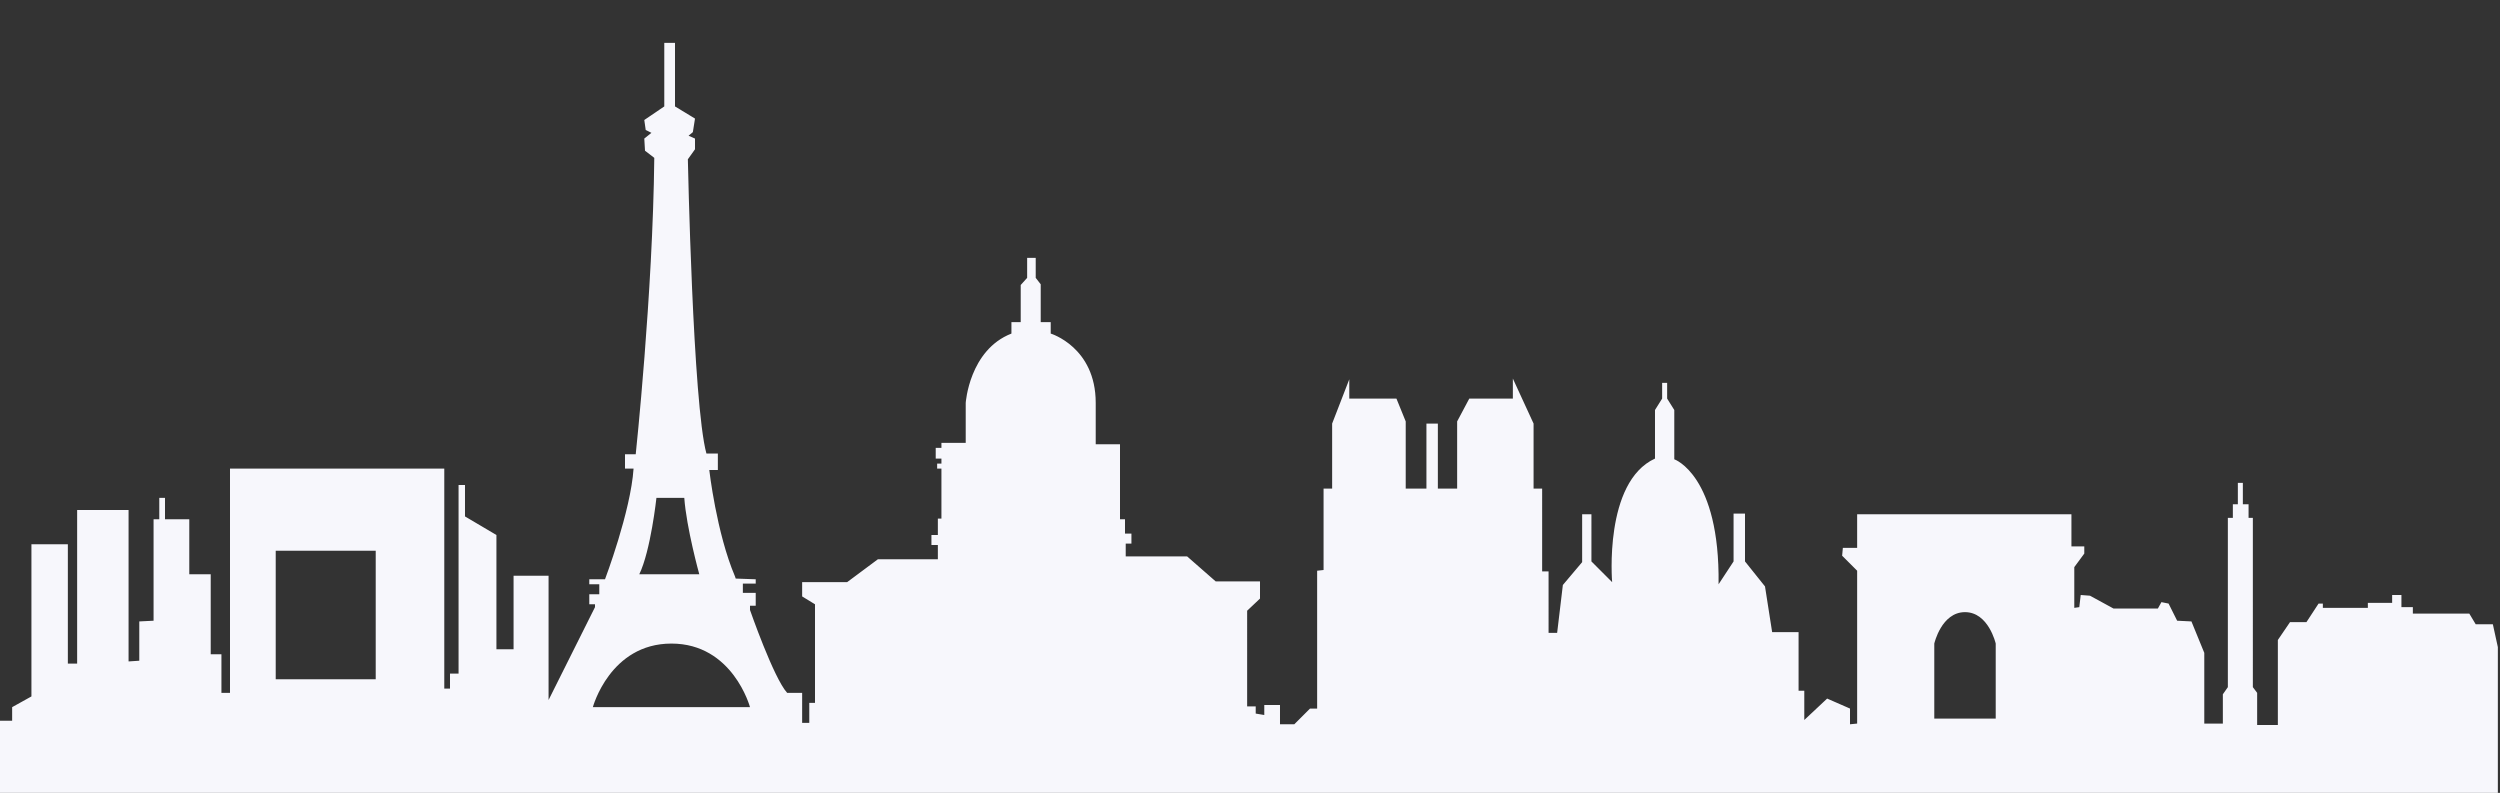 <?xml version="1.0" encoding="utf-8"?>
<!-- Generator: Adobe Illustrator 23.0.4, SVG Export Plug-In . SVG Version: 6.00 Build 0)  -->
<svg version="1.1" id="Layer_1" xmlns="http://www.w3.org/2000/svg" xmlns:xlink="http://www.w3.org/1999/xlink" x="0px" y="0px"
	 viewBox="0 0 350 111" style="enable-background:new 0 0 350 111;" xml:space="preserve">
<rect x="0" y="0" width="350" height="111" fill="#333333" stroke="none"/>
<style type="text/css">
	.st0{fill:#F7F7FC;}
</style>
<path class="st0" d="M349,87.4l-2.4,0l-0.9-1.5h-7.9V85h-1.6v-1.7h-1.3v1.1h-3.4v0.7h-6.3v-0.6h-0.6l-1.7,2.6h-2.3l-1.7,2.5v11.9
	H316V97l-0.6-0.8V72.5h-0.6v-1.9H314v-3h-0.7v3h-0.7v1.9h-0.7v23.7l-0.7,1v4.1h-2.6v-9.9l-1.8-4.4l-2-0.1l-1.2-2.4l-1-0.2l-0.5,0.9
	h-6.2l-3.3-1.8l-1.3-0.1l-0.2,1.7l-0.7,0.1v-5.7l1.4-1.9v-1H290V72h-30v4.7h-2l-0.1,1.1l2.1,2.1v21.4l-1,0.1v-2.2l-3.2-1.4l-3.2,3
	v-4.1h-0.8v-8.2h-3.7l-1-6.4l-2.8-3.5v-6.7h-1.6v6.7l-2.1,3.2c0.2-15.3-6.2-17.5-6.2-17.5v-6.9l-1-1.6v-2.2h-0.7v2.2l-1,1.6v6.8
	c-7.2,3.3-6,17.3-6,17.3l-2.9-2.9V72h-1.3v6.7l-2.7,3.2l-0.8,6.7h-1.2V80h-0.9V68.4h-1.2v-9.1l-2.9-6.3v2.8h-6.1L204,59v9.4h-2.7
	v-9.1h-1.6v9.1h-2.9V59l-1.3-3.2h-6.6v-2.7l-2.4,6.2v9.1h-1.2v11.4l-0.9,0.1v19.3l-1,0l-2.2,2.2h-2v-2.7h-2.2v1.4l-1.2-0.2v-1h-1.2
	V85.5l1.8-1.7v-2.4h-6.2l-4-3.5h-8.6v-1.8h0.8v-1.4h-0.9v-2h-0.7V62.2h-3.4c0-0.5,0-2,0-5.8c0-7.8-6.3-9.7-6.3-9.7v-1.6h-1.4v-5.3
	l-0.7-0.9v-2.8h-1.2v2.8l-0.9,1v5.2h-1.3v1.6c-5.9,2.3-6.4,9.7-6.4,9.7v5.6h-3.4v0.7H131v1.5h0.8v0.7h-0.6v0.7l0.6,0v7h-0.5v2.3
	h-0.9v1.4h0.9v2h-8.4l-4.3,3.2h-6.3v2l1.8,1.1v13.8h-0.8v2.8h-1V97h-2.1c-1.9-2.1-5.2-11.6-5.2-11.6v-0.6h0.8V83h-1.8v-1.3h1.8v-0.6
	l-2.8-0.1l-0.1-0.3c-2.6-6.1-3.6-14.9-3.6-14.9h1.2v-2.3h-1.6c-1.9-6.9-2.6-41.2-2.6-41.2l1-1.4v-1.5l-0.9-0.4l0.6-0.5l0.3-1.9
	l-2.8-1.7V6h-1.5v8.9l-2.8,1.9l0.2,1.4l0.8,0.4l-1,0.8l0.1,1.7l1.3,1c-0.2,19-2.6,41.5-2.6,41.5h-1.5v2h1.2c-0.4,6-4,15.5-4,15.5
	h-2.2v0.7h1.4v1.4h-1.4v1.4h0.8V85l-6.5,13V80.6h-4.9v10.3h-2.4v-16l-4.4-2.6v-4.4h-0.9v26.4H63v2.1h-0.8V65.6h-30V97h-1.2v-5.4
	h-1.5V80.4h-3v-7.7h-3.4v-3h-0.8v3l-0.8,0v14.2l-2,0.1v5.5L18,92.6V71.4h-7.2v21.5H9.5V76.2H4.4v21.3L1.7,99v1.9H0v10.4h349.7V90.6
	L349,87.4z M52.6,95.1h-14v-18h14V95.1z M91.9,69.7h3.9c0.3,4.2,2.1,10.7,2.1,10.7h-8.4C91.1,77.1,91.9,69.7,91.9,69.7z M83,99
	c0,0,2.4-8.9,11-8.9s11,8.9,11,8.9H83z M279.4,100.6h-8.6V90.1c0,0,1-4.4,4.3-4.4c3.3,0,4.3,4.4,4.3,4.4V100.6z"/>
</svg>
